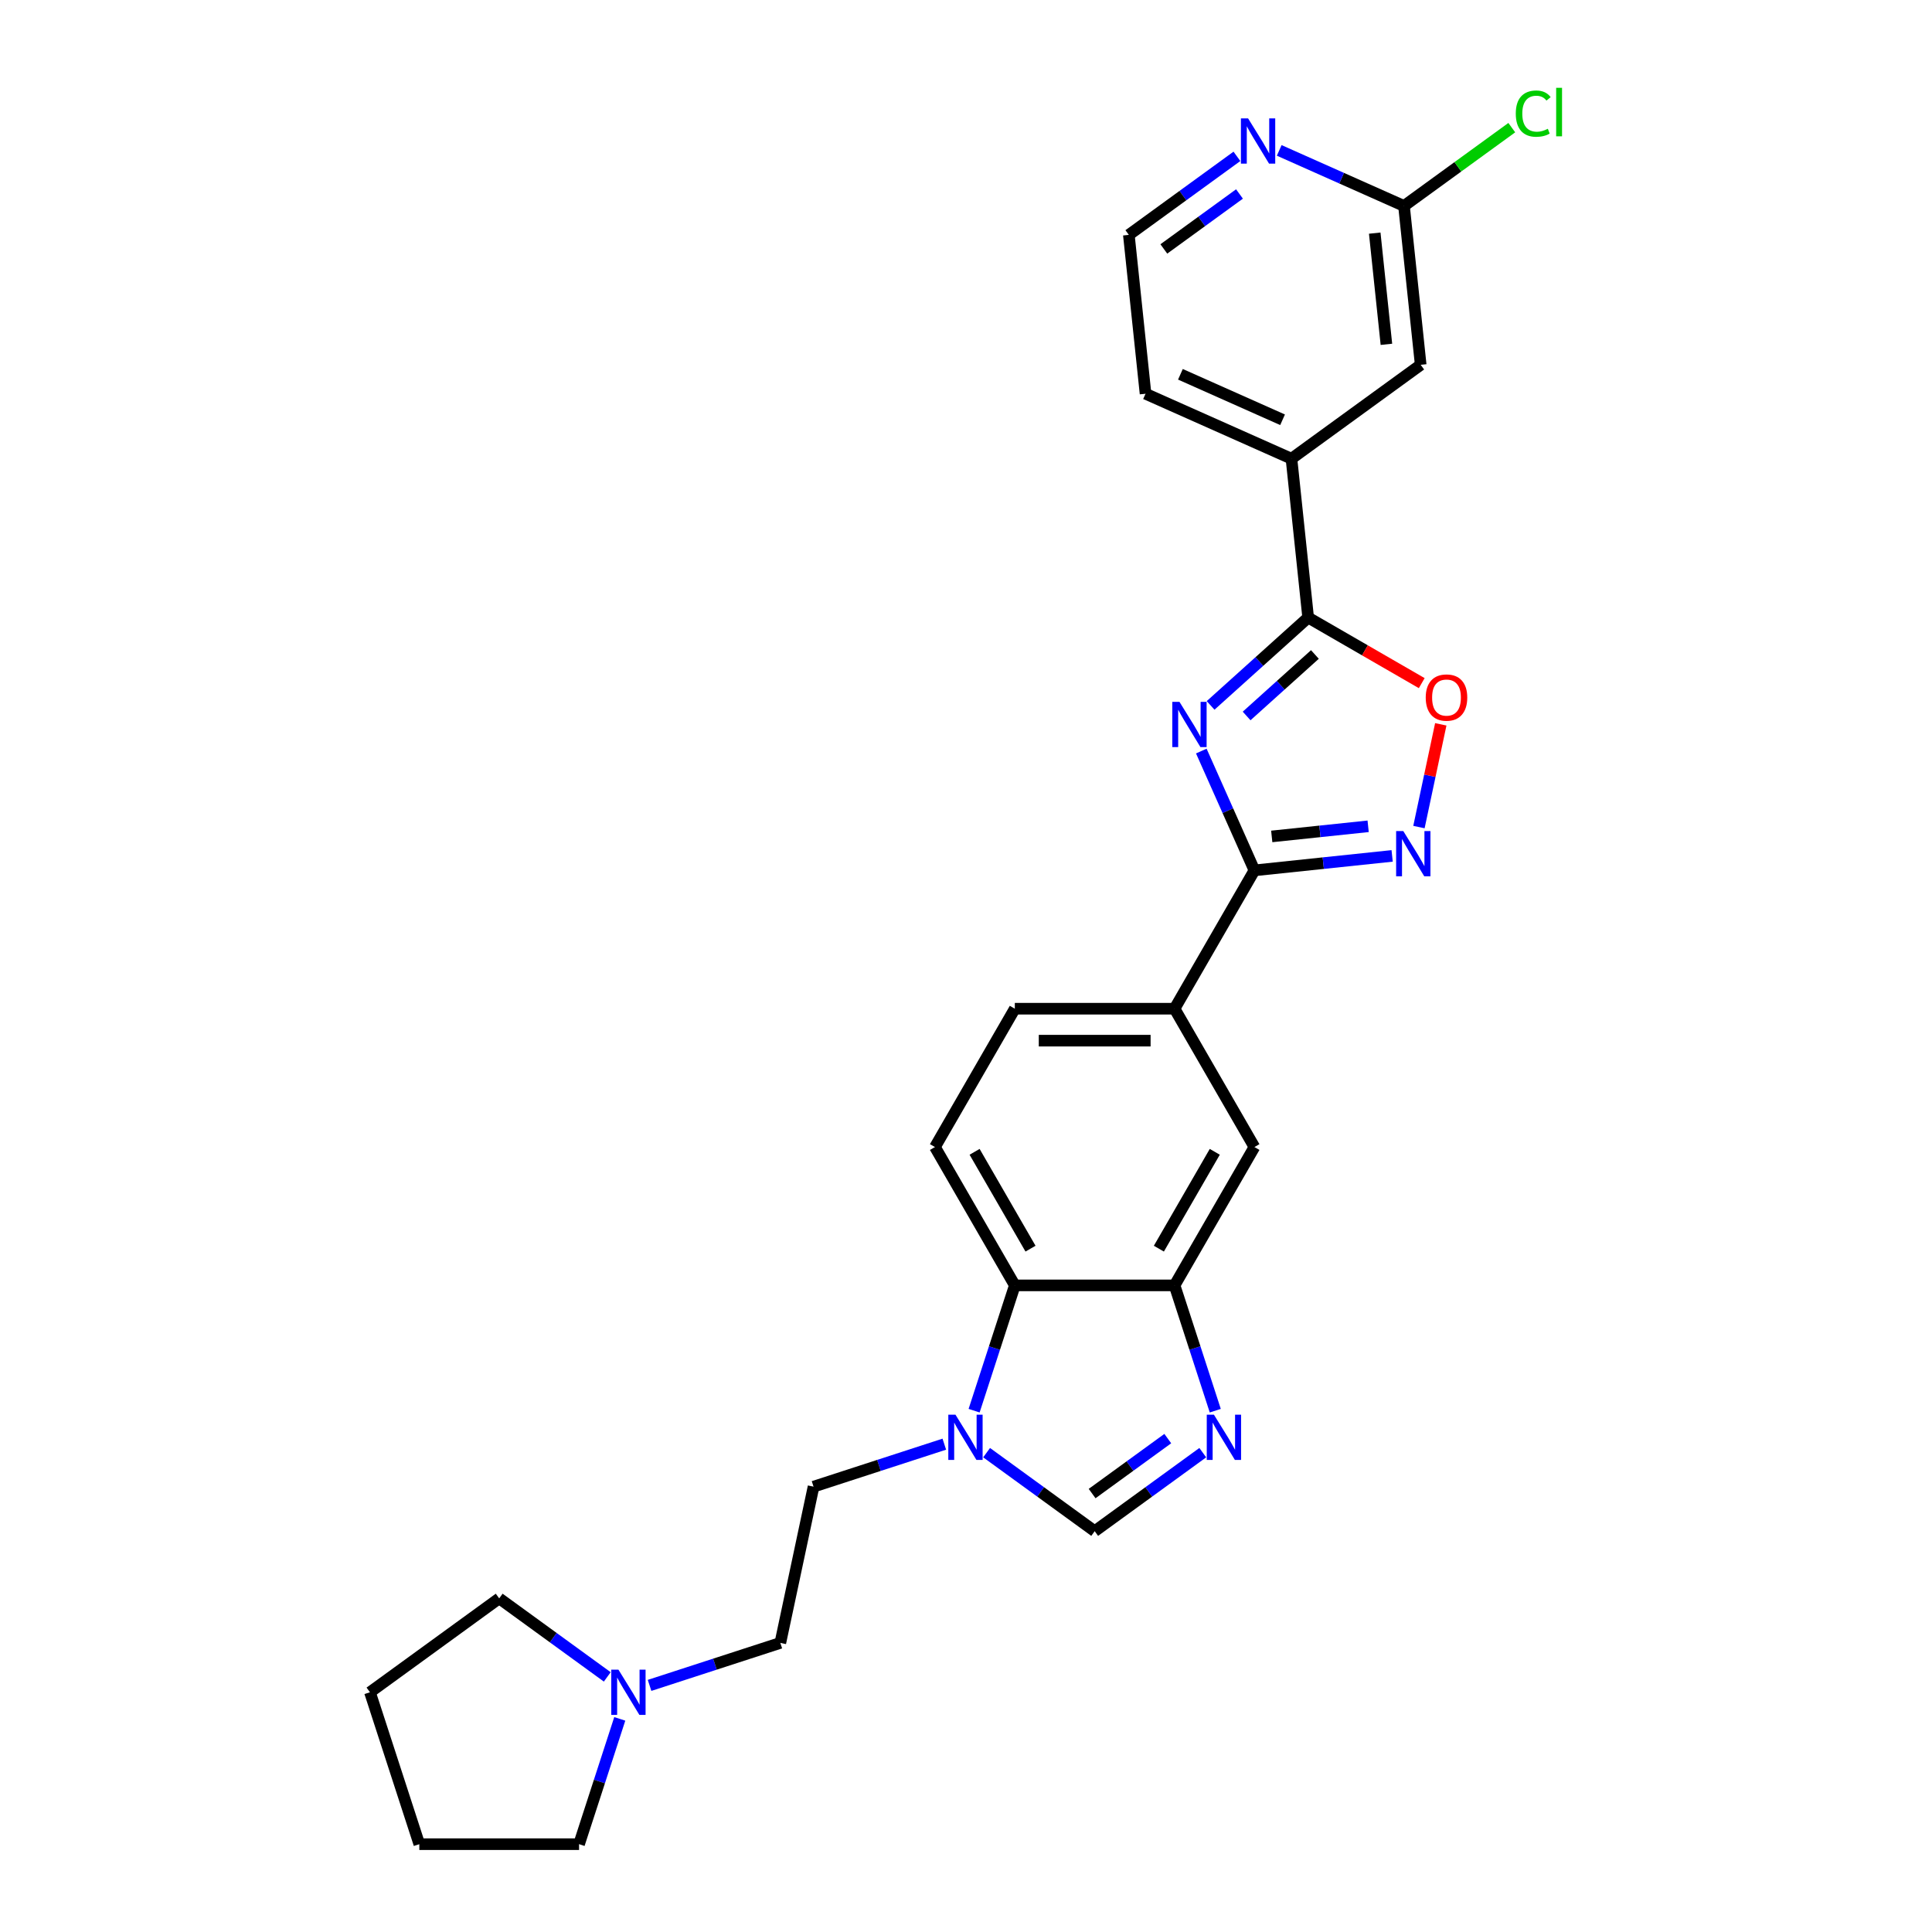 <?xml version='1.0' encoding='iso-8859-1'?>
<svg version='1.1' baseProfile='full'
              xmlns='http://www.w3.org/2000/svg'
                      xmlns:rdkit='http://www.rdkit.org/xml'
                      xmlns:xlink='http://www.w3.org/1999/xlink'
                  xml:space='preserve'
width='1000px' height='1000px' viewBox='0 0 1000 1000'>
<!-- END OF HEADER -->
<rect style='opacity:1.0;fill:#FFFFFF;stroke:none' width='1000' height='1000' x='0' y='0'> </rect>
<path class='bond-0' d='M 621.793,388.749 L 635.541,419.627' style='fill:none;fill-rule:evenodd;stroke:#0000FF;stroke-width:6px;stroke-linecap:butt;stroke-linejoin:miter;stroke-opacity:1' />
<path class='bond-0' d='M 635.541,419.627 L 649.288,450.505' style='fill:none;fill-rule:evenodd;stroke:#000000;stroke-width:6px;stroke-linecap:butt;stroke-linejoin:miter;stroke-opacity:1' />
<path class='bond-1' d='M 626.607,365.118 L 651.854,342.385' style='fill:none;fill-rule:evenodd;stroke:#0000FF;stroke-width:6px;stroke-linecap:butt;stroke-linejoin:miter;stroke-opacity:1' />
<path class='bond-1' d='M 651.854,342.385 L 677.102,319.652' style='fill:none;fill-rule:evenodd;stroke:#000000;stroke-width:6px;stroke-linecap:butt;stroke-linejoin:miter;stroke-opacity:1' />
<path class='bond-1' d='M 645.246,370.586 L 662.919,354.673' style='fill:none;fill-rule:evenodd;stroke:#0000FF;stroke-width:6px;stroke-linecap:butt;stroke-linejoin:miter;stroke-opacity:1' />
<path class='bond-1' d='M 662.919,354.673 L 680.593,338.76' style='fill:none;fill-rule:evenodd;stroke:#000000;stroke-width:6px;stroke-linecap:butt;stroke-linejoin:miter;stroke-opacity:1' />
<path class='bond-2' d='M 649.288,450.505 L 684.928,446.759' style='fill:none;fill-rule:evenodd;stroke:#000000;stroke-width:6px;stroke-linecap:butt;stroke-linejoin:miter;stroke-opacity:1' />
<path class='bond-2' d='M 684.928,446.759 L 720.568,443.013' style='fill:none;fill-rule:evenodd;stroke:#0000FF;stroke-width:6px;stroke-linecap:butt;stroke-linejoin:miter;stroke-opacity:1' />
<path class='bond-2' d='M 658.252,432.936 L 683.2,430.314' style='fill:none;fill-rule:evenodd;stroke:#000000;stroke-width:6px;stroke-linecap:butt;stroke-linejoin:miter;stroke-opacity:1' />
<path class='bond-2' d='M 683.2,430.314 L 708.147,427.692' style='fill:none;fill-rule:evenodd;stroke:#0000FF;stroke-width:6px;stroke-linecap:butt;stroke-linejoin:miter;stroke-opacity:1' />
<path class='bond-9' d='M 649.288,450.505 L 607.949,522.107' style='fill:none;fill-rule:evenodd;stroke:#000000;stroke-width:6px;stroke-linecap:butt;stroke-linejoin:miter;stroke-opacity:1' />
<path class='bond-5' d='M 677.102,319.652 L 706.496,336.622' style='fill:none;fill-rule:evenodd;stroke:#000000;stroke-width:6px;stroke-linecap:butt;stroke-linejoin:miter;stroke-opacity:1' />
<path class='bond-5' d='M 706.496,336.622 L 735.889,353.592' style='fill:none;fill-rule:evenodd;stroke:#FF0000;stroke-width:6px;stroke-linecap:butt;stroke-linejoin:miter;stroke-opacity:1' />
<path class='bond-10' d='M 677.102,319.652 L 668.46,237.426' style='fill:none;fill-rule:evenodd;stroke:#000000;stroke-width:6px;stroke-linecap:butt;stroke-linejoin:miter;stroke-opacity:1' />
<path class='bond-27' d='M 734.442,428.089 L 740.094,401.499' style='fill:none;fill-rule:evenodd;stroke:#0000FF;stroke-width:6px;stroke-linecap:butt;stroke-linejoin:miter;stroke-opacity:1' />
<path class='bond-27' d='M 740.094,401.499 L 745.746,374.909' style='fill:none;fill-rule:evenodd;stroke:#FF0000;stroke-width:6px;stroke-linecap:butt;stroke-linejoin:miter;stroke-opacity:1' />
<path class='bond-3' d='M 629.023,730.169 L 618.486,697.74' style='fill:none;fill-rule:evenodd;stroke:#0000FF;stroke-width:6px;stroke-linecap:butt;stroke-linejoin:miter;stroke-opacity:1' />
<path class='bond-3' d='M 618.486,697.74 L 607.949,665.311' style='fill:none;fill-rule:evenodd;stroke:#000000;stroke-width:6px;stroke-linecap:butt;stroke-linejoin:miter;stroke-opacity:1' />
<path class='bond-7' d='M 622.552,751.896 L 594.581,772.218' style='fill:none;fill-rule:evenodd;stroke:#0000FF;stroke-width:6px;stroke-linecap:butt;stroke-linejoin:miter;stroke-opacity:1' />
<path class='bond-7' d='M 594.581,772.218 L 566.61,792.54' style='fill:none;fill-rule:evenodd;stroke:#000000;stroke-width:6px;stroke-linecap:butt;stroke-linejoin:miter;stroke-opacity:1' />
<path class='bond-7' d='M 604.441,744.615 L 584.861,758.841' style='fill:none;fill-rule:evenodd;stroke:#0000FF;stroke-width:6px;stroke-linecap:butt;stroke-linejoin:miter;stroke-opacity:1' />
<path class='bond-7' d='M 584.861,758.841 L 565.282,773.066' style='fill:none;fill-rule:evenodd;stroke:#000000;stroke-width:6px;stroke-linecap:butt;stroke-linejoin:miter;stroke-opacity:1' />
<path class='bond-4' d='M 504.197,730.169 L 514.734,697.74' style='fill:none;fill-rule:evenodd;stroke:#0000FF;stroke-width:6px;stroke-linecap:butt;stroke-linejoin:miter;stroke-opacity:1' />
<path class='bond-4' d='M 514.734,697.74 L 525.27,665.311' style='fill:none;fill-rule:evenodd;stroke:#000000;stroke-width:6px;stroke-linecap:butt;stroke-linejoin:miter;stroke-opacity:1' />
<path class='bond-17' d='M 488.775,747.5 L 454.932,758.496' style='fill:none;fill-rule:evenodd;stroke:#0000FF;stroke-width:6px;stroke-linecap:butt;stroke-linejoin:miter;stroke-opacity:1' />
<path class='bond-17' d='M 454.932,758.496 L 421.089,769.492' style='fill:none;fill-rule:evenodd;stroke:#000000;stroke-width:6px;stroke-linecap:butt;stroke-linejoin:miter;stroke-opacity:1' />
<path class='bond-30' d='M 510.668,751.896 L 538.639,772.218' style='fill:none;fill-rule:evenodd;stroke:#0000FF;stroke-width:6px;stroke-linecap:butt;stroke-linejoin:miter;stroke-opacity:1' />
<path class='bond-30' d='M 538.639,772.218 L 566.61,792.54' style='fill:none;fill-rule:evenodd;stroke:#000000;stroke-width:6px;stroke-linecap:butt;stroke-linejoin:miter;stroke-opacity:1' />
<path class='bond-6' d='M 607.949,665.311 L 649.288,593.709' style='fill:none;fill-rule:evenodd;stroke:#000000;stroke-width:6px;stroke-linecap:butt;stroke-linejoin:miter;stroke-opacity:1' />
<path class='bond-6' d='M 599.83,646.303 L 628.767,596.181' style='fill:none;fill-rule:evenodd;stroke:#000000;stroke-width:6px;stroke-linecap:butt;stroke-linejoin:miter;stroke-opacity:1' />
<path class='bond-29' d='M 607.949,665.311 L 525.27,665.311' style='fill:none;fill-rule:evenodd;stroke:#000000;stroke-width:6px;stroke-linecap:butt;stroke-linejoin:miter;stroke-opacity:1' />
<path class='bond-8' d='M 525.27,665.311 L 483.931,593.709' style='fill:none;fill-rule:evenodd;stroke:#000000;stroke-width:6px;stroke-linecap:butt;stroke-linejoin:miter;stroke-opacity:1' />
<path class='bond-8' d='M 533.39,646.303 L 504.452,596.181' style='fill:none;fill-rule:evenodd;stroke:#000000;stroke-width:6px;stroke-linecap:butt;stroke-linejoin:miter;stroke-opacity:1' />
<path class='bond-11' d='M 607.949,522.107 L 649.288,593.709' style='fill:none;fill-rule:evenodd;stroke:#000000;stroke-width:6px;stroke-linecap:butt;stroke-linejoin:miter;stroke-opacity:1' />
<path class='bond-18' d='M 607.949,522.107 L 525.27,522.107' style='fill:none;fill-rule:evenodd;stroke:#000000;stroke-width:6px;stroke-linecap:butt;stroke-linejoin:miter;stroke-opacity:1' />
<path class='bond-18' d='M 595.547,538.643 L 537.672,538.643' style='fill:none;fill-rule:evenodd;stroke:#000000;stroke-width:6px;stroke-linecap:butt;stroke-linejoin:miter;stroke-opacity:1' />
<path class='bond-16' d='M 668.46,237.426 L 735.349,188.828' style='fill:none;fill-rule:evenodd;stroke:#000000;stroke-width:6px;stroke-linecap:butt;stroke-linejoin:miter;stroke-opacity:1' />
<path class='bond-22' d='M 668.46,237.426 L 592.929,203.797' style='fill:none;fill-rule:evenodd;stroke:#000000;stroke-width:6px;stroke-linecap:butt;stroke-linejoin:miter;stroke-opacity:1' />
<path class='bond-22' d='M 663.856,217.275 L 610.985,193.735' style='fill:none;fill-rule:evenodd;stroke:#000000;stroke-width:6px;stroke-linecap:butt;stroke-linejoin:miter;stroke-opacity:1' />
<path class='bond-12' d='M 483.931,593.709 L 525.27,522.107' style='fill:none;fill-rule:evenodd;stroke:#000000;stroke-width:6px;stroke-linecap:butt;stroke-linejoin:miter;stroke-opacity:1' />
<path class='bond-13' d='M 336.214,872.357 L 370.056,861.36' style='fill:none;fill-rule:evenodd;stroke:#0000FF;stroke-width:6px;stroke-linecap:butt;stroke-linejoin:miter;stroke-opacity:1' />
<path class='bond-13' d='M 370.056,861.36 L 403.899,850.364' style='fill:none;fill-rule:evenodd;stroke:#000000;stroke-width:6px;stroke-linecap:butt;stroke-linejoin:miter;stroke-opacity:1' />
<path class='bond-23' d='M 320.792,889.688 L 310.255,922.117' style='fill:none;fill-rule:evenodd;stroke:#0000FF;stroke-width:6px;stroke-linecap:butt;stroke-linejoin:miter;stroke-opacity:1' />
<path class='bond-23' d='M 310.255,922.117 L 299.718,954.545' style='fill:none;fill-rule:evenodd;stroke:#000000;stroke-width:6px;stroke-linecap:butt;stroke-linejoin:miter;stroke-opacity:1' />
<path class='bond-24' d='M 314.32,867.96 L 286.349,847.638' style='fill:none;fill-rule:evenodd;stroke:#0000FF;stroke-width:6px;stroke-linecap:butt;stroke-linejoin:miter;stroke-opacity:1' />
<path class='bond-24' d='M 286.349,847.638 L 258.379,827.316' style='fill:none;fill-rule:evenodd;stroke:#000000;stroke-width:6px;stroke-linecap:butt;stroke-linejoin:miter;stroke-opacity:1' />
<path class='bond-14' d='M 726.706,106.603 L 735.349,188.828' style='fill:none;fill-rule:evenodd;stroke:#000000;stroke-width:6px;stroke-linecap:butt;stroke-linejoin:miter;stroke-opacity:1' />
<path class='bond-14' d='M 711.557,120.665 L 717.607,178.223' style='fill:none;fill-rule:evenodd;stroke:#000000;stroke-width:6px;stroke-linecap:butt;stroke-linejoin:miter;stroke-opacity:1' />
<path class='bond-20' d='M 726.706,106.603 L 754.603,86.335' style='fill:none;fill-rule:evenodd;stroke:#000000;stroke-width:6px;stroke-linecap:butt;stroke-linejoin:miter;stroke-opacity:1' />
<path class='bond-20' d='M 754.603,86.335 L 782.499,66.067' style='fill:none;fill-rule:evenodd;stroke:#00CC00;stroke-width:6px;stroke-linecap:butt;stroke-linejoin:miter;stroke-opacity:1' />
<path class='bond-28' d='M 726.706,106.603 L 694.414,92.225' style='fill:none;fill-rule:evenodd;stroke:#000000;stroke-width:6px;stroke-linecap:butt;stroke-linejoin:miter;stroke-opacity:1' />
<path class='bond-28' d='M 694.414,92.225 L 662.122,77.848' style='fill:none;fill-rule:evenodd;stroke:#0000FF;stroke-width:6px;stroke-linecap:butt;stroke-linejoin:miter;stroke-opacity:1' />
<path class='bond-15' d='M 640.229,80.927 L 612.258,101.249' style='fill:none;fill-rule:evenodd;stroke:#0000FF;stroke-width:6px;stroke-linecap:butt;stroke-linejoin:miter;stroke-opacity:1' />
<path class='bond-15' d='M 612.258,101.249 L 584.287,121.571' style='fill:none;fill-rule:evenodd;stroke:#000000;stroke-width:6px;stroke-linecap:butt;stroke-linejoin:miter;stroke-opacity:1' />
<path class='bond-15' d='M 641.557,100.402 L 621.977,114.627' style='fill:none;fill-rule:evenodd;stroke:#0000FF;stroke-width:6px;stroke-linecap:butt;stroke-linejoin:miter;stroke-opacity:1' />
<path class='bond-15' d='M 621.977,114.627 L 602.398,128.852' style='fill:none;fill-rule:evenodd;stroke:#000000;stroke-width:6px;stroke-linecap:butt;stroke-linejoin:miter;stroke-opacity:1' />
<path class='bond-19' d='M 421.089,769.492 L 403.899,850.364' style='fill:none;fill-rule:evenodd;stroke:#000000;stroke-width:6px;stroke-linecap:butt;stroke-linejoin:miter;stroke-opacity:1' />
<path class='bond-21' d='M 584.287,121.571 L 592.929,203.797' style='fill:none;fill-rule:evenodd;stroke:#000000;stroke-width:6px;stroke-linecap:butt;stroke-linejoin:miter;stroke-opacity:1' />
<path class='bond-26' d='M 299.718,954.545 L 217.039,954.545' style='fill:none;fill-rule:evenodd;stroke:#000000;stroke-width:6px;stroke-linecap:butt;stroke-linejoin:miter;stroke-opacity:1' />
<path class='bond-25' d='M 258.379,827.316 L 191.49,875.913' style='fill:none;fill-rule:evenodd;stroke:#000000;stroke-width:6px;stroke-linecap:butt;stroke-linejoin:miter;stroke-opacity:1' />
<path class='bond-31' d='M 191.49,875.913 L 217.039,954.545' style='fill:none;fill-rule:evenodd;stroke:#000000;stroke-width:6px;stroke-linecap:butt;stroke-linejoin:miter;stroke-opacity:1' />
<path  class='atom-0' d='M 610.484 363.267
L 618.157 375.669
Q 618.918 376.893, 620.141 379.108
Q 621.365 381.324, 621.431 381.456
L 621.431 363.267
L 624.54 363.267
L 624.54 386.682
L 621.332 386.682
L 613.097 373.122
Q 612.138 371.535, 611.113 369.716
Q 610.121 367.897, 609.823 367.335
L 609.823 386.682
L 606.78 386.682
L 606.78 363.267
L 610.484 363.267
' fill='#0000FF'/>
<path  class='atom-3' d='M 726.339 430.156
L 734.011 442.557
Q 734.772 443.781, 735.995 445.997
Q 737.219 448.213, 737.285 448.345
L 737.285 430.156
L 740.394 430.156
L 740.394 453.57
L 737.186 453.57
L 728.951 440.011
Q 727.992 438.423, 726.967 436.605
Q 725.975 434.786, 725.677 434.223
L 725.677 453.57
L 722.635 453.57
L 722.635 430.156
L 726.339 430.156
' fill='#0000FF'/>
<path  class='atom-4' d='M 628.323 732.236
L 635.995 744.638
Q 636.756 745.861, 637.979 748.077
Q 639.203 750.293, 639.269 750.425
L 639.269 732.236
L 642.378 732.236
L 642.378 755.65
L 639.17 755.65
L 630.935 742.091
Q 629.976 740.504, 628.951 738.685
Q 627.959 736.866, 627.661 736.303
L 627.661 755.65
L 624.619 755.65
L 624.619 732.236
L 628.323 732.236
' fill='#0000FF'/>
<path  class='atom-5' d='M 494.546 732.236
L 502.218 744.638
Q 502.979 745.861, 504.202 748.077
Q 505.426 750.293, 505.492 750.425
L 505.492 732.236
L 508.601 732.236
L 508.601 755.65
L 505.393 755.65
L 497.158 742.091
Q 496.199 740.504, 495.174 738.685
Q 494.182 736.866, 493.884 736.303
L 493.884 755.65
L 490.842 755.65
L 490.842 732.236
L 494.546 732.236
' fill='#0000FF'/>
<path  class='atom-6' d='M 737.956 361.057
Q 737.956 355.435, 740.734 352.293
Q 743.512 349.151, 748.704 349.151
Q 753.896 349.151, 756.674 352.293
Q 759.452 355.435, 759.452 361.057
Q 759.452 366.745, 756.641 369.986
Q 753.83 373.194, 748.704 373.194
Q 743.545 373.194, 740.734 369.986
Q 737.956 366.778, 737.956 361.057
M 748.704 370.549
Q 752.276 370.549, 754.194 368.167
Q 756.145 365.753, 756.145 361.057
Q 756.145 356.46, 754.194 354.145
Q 752.276 351.797, 748.704 351.797
Q 745.132 351.797, 743.181 354.112
Q 741.263 356.427, 741.263 361.057
Q 741.263 365.786, 743.181 368.167
Q 745.132 370.549, 748.704 370.549
' fill='#FF0000'/>
<path  class='atom-14' d='M 320.091 864.206
L 327.764 876.608
Q 328.525 877.831, 329.748 880.047
Q 330.972 882.263, 331.038 882.395
L 331.038 864.206
L 334.147 864.206
L 334.147 887.621
L 330.939 887.621
L 322.704 874.061
Q 321.745 872.474, 320.72 870.655
Q 319.728 868.836, 319.43 868.274
L 319.43 887.621
L 316.387 887.621
L 316.387 864.206
L 320.091 864.206
' fill='#0000FF'/>
<path  class='atom-16' d='M 646 61.267
L 653.672 73.669
Q 654.433 74.892, 655.657 77.108
Q 656.88 79.324, 656.946 79.456
L 656.946 61.267
L 660.055 61.267
L 660.055 84.681
L 656.847 84.681
L 648.612 71.122
Q 647.653 69.535, 646.628 67.716
Q 645.636 65.897, 645.338 65.335
L 645.338 84.681
L 642.296 84.681
L 642.296 61.267
L 646 61.267
' fill='#0000FF'/>
<path  class='atom-21' d='M 784.566 58.815
Q 784.566 52.995, 787.278 49.952
Q 790.023 46.877, 795.215 46.877
Q 800.044 46.877, 802.623 50.283
L 800.441 52.069
Q 798.555 49.589, 795.215 49.589
Q 791.677 49.589, 789.792 51.97
Q 787.94 54.318, 787.94 58.815
Q 787.94 63.445, 789.858 65.827
Q 791.809 68.208, 795.579 68.208
Q 798.159 68.208, 801.168 66.653
L 802.094 69.134
Q 800.87 69.927, 799.018 70.391
Q 797.166 70.853, 795.116 70.853
Q 790.023 70.853, 787.278 67.745
Q 784.566 64.636, 784.566 58.815
' fill='#00CC00'/>
<path  class='atom-21' d='M 805.467 45.455
L 808.51 45.455
L 808.51 70.556
L 805.467 70.556
L 805.467 45.455
' fill='#00CC00'/>
</svg>
